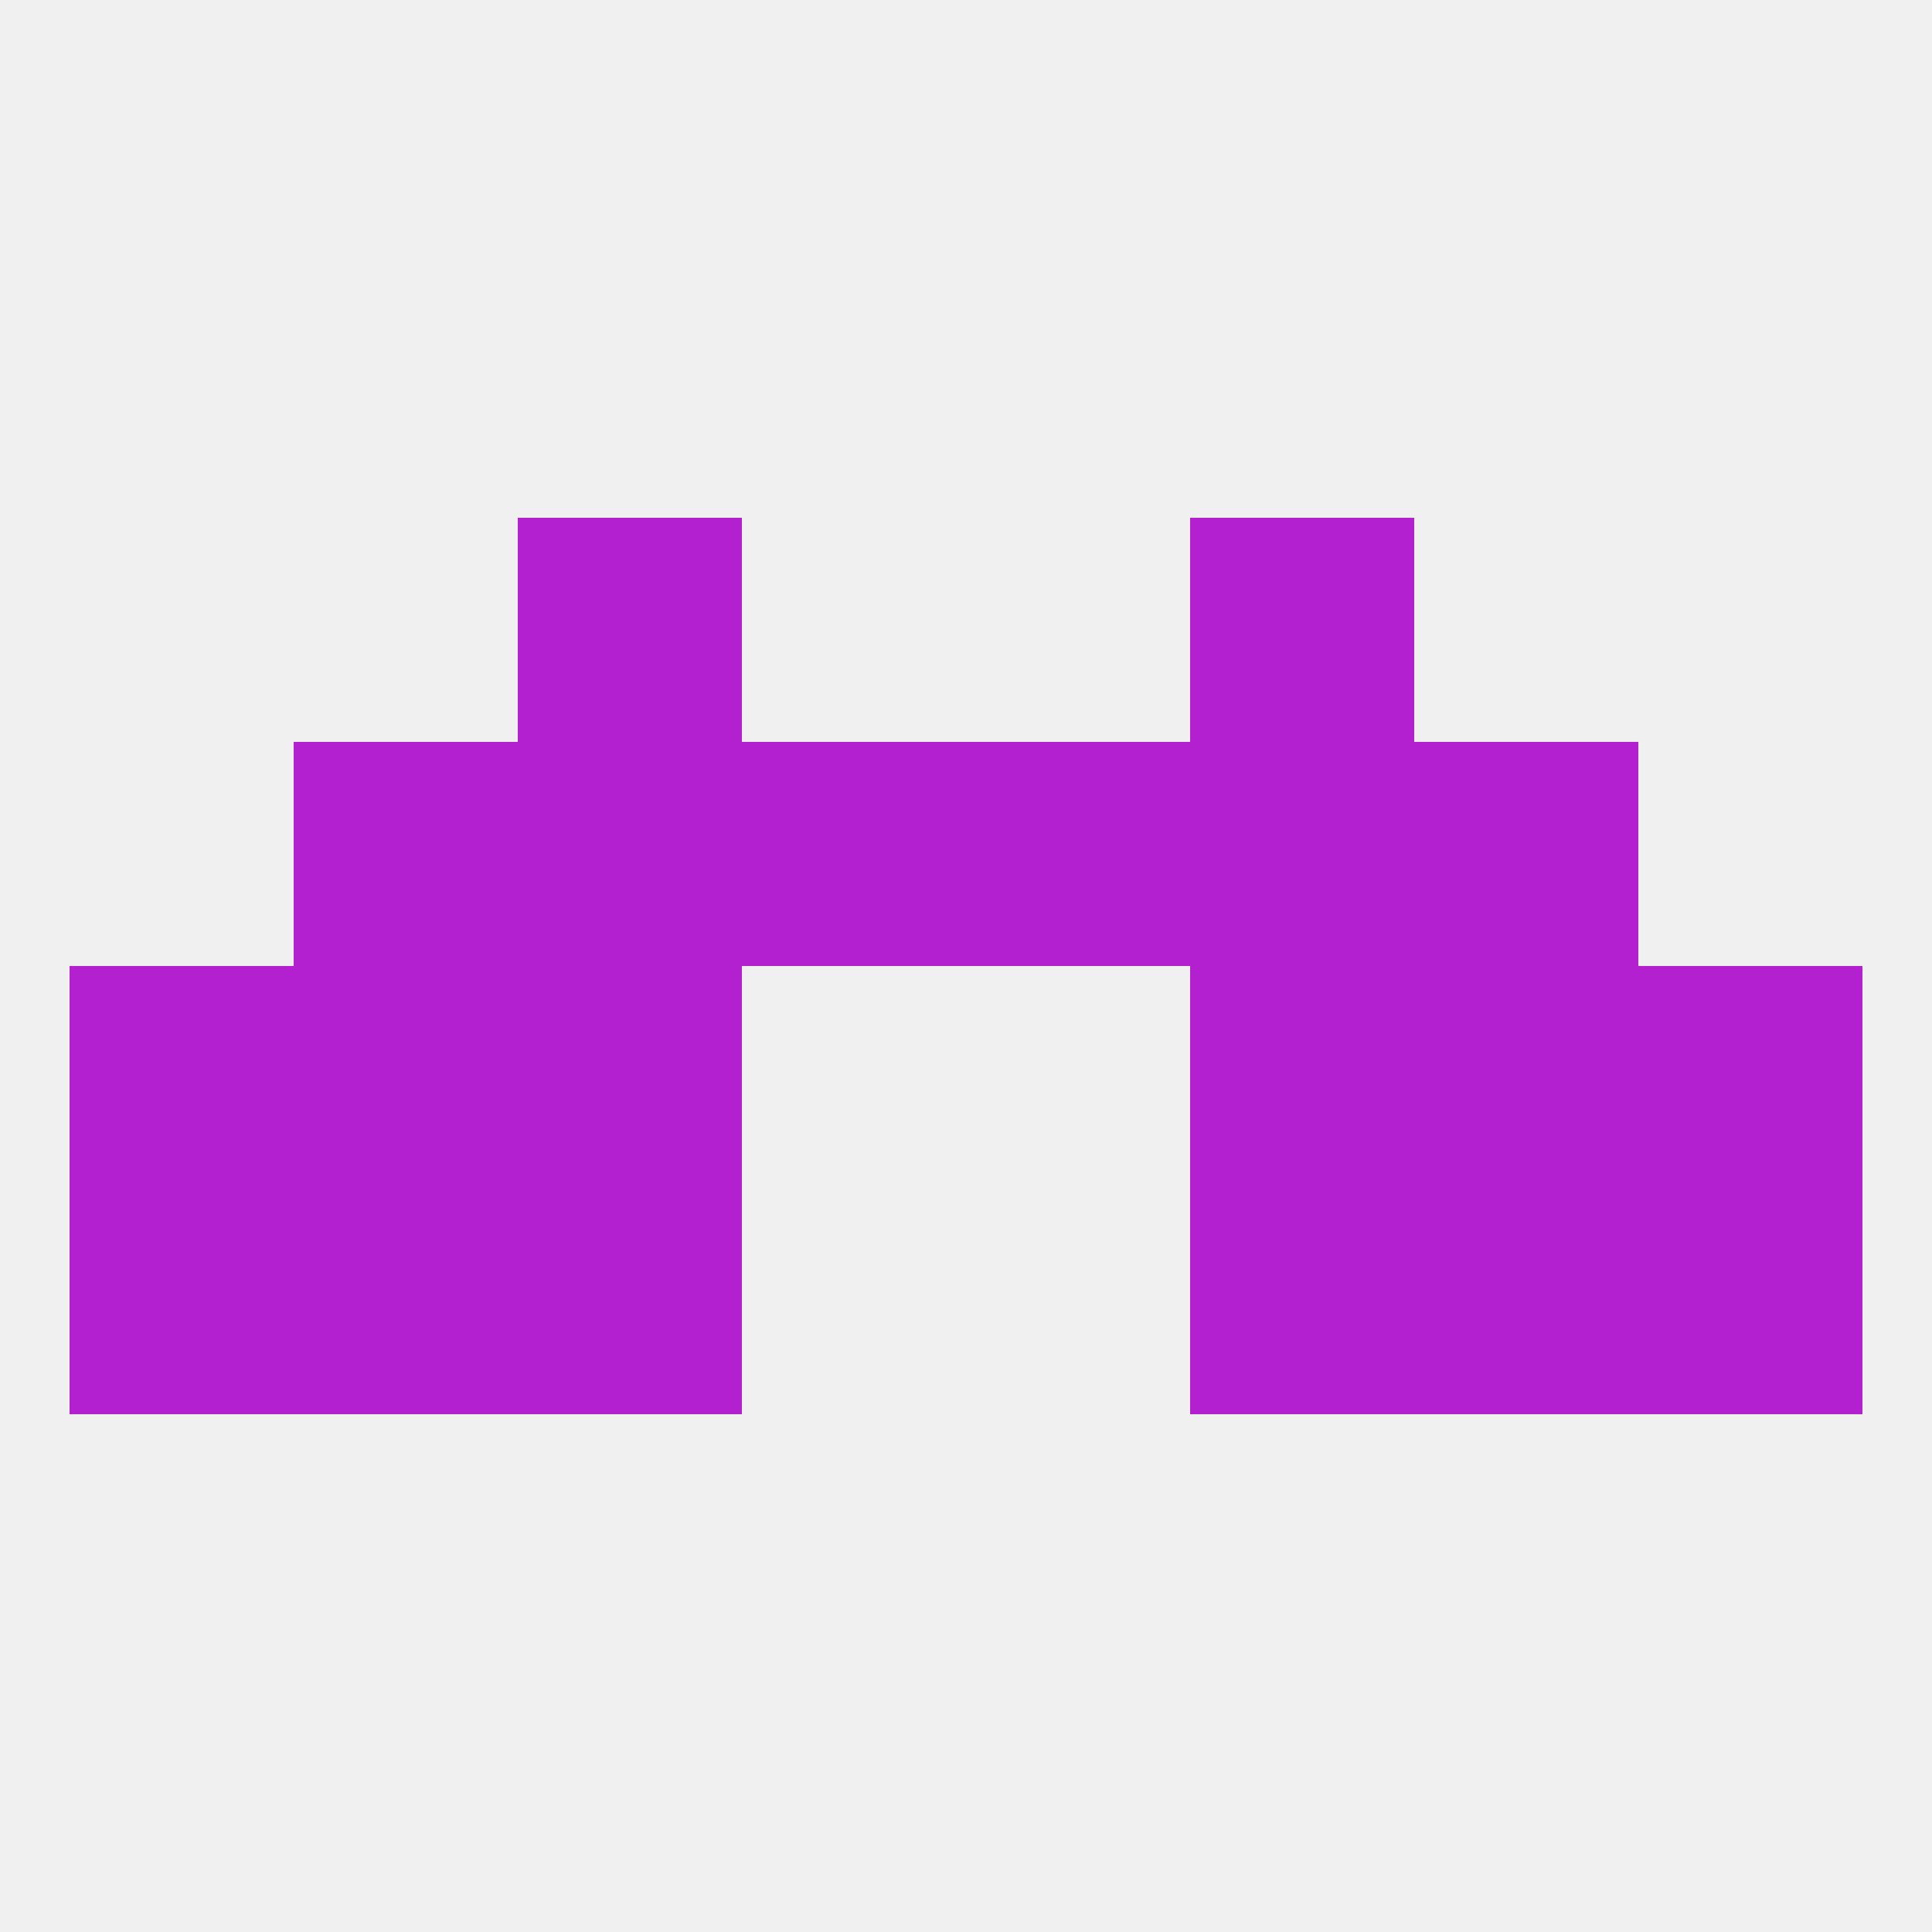
<!--   <?xml version="1.0"?> -->
<svg version="1.1" baseprofile="full" xmlns="http://www.w3.org/2000/svg" xmlns:xlink="http://www.w3.org/1999/xlink" xmlns:ev="http://www.w3.org/2001/xml-events" width="250" height="250" viewBox="0 0 250 250" >
	<rect width="100%" height="100%" fill="rgba(240,240,240,255)"/>

	<rect x="67" y="125" width="29" height="29" fill="rgba(178,32,207,255)"/>
	<rect x="154" y="125" width="29" height="29" fill="rgba(178,32,207,255)"/>
	<rect x="9" y="125" width="29" height="29" fill="rgba(178,32,207,255)"/>
	<rect x="212" y="125" width="29" height="29" fill="rgba(178,32,207,255)"/>
	<rect x="38" y="125" width="29" height="29" fill="rgba(178,32,207,255)"/>
	<rect x="183" y="125" width="29" height="29" fill="rgba(178,32,207,255)"/>
	<rect x="183" y="154" width="29" height="29" fill="rgba(178,32,207,255)"/>
	<rect x="9" y="154" width="29" height="29" fill="rgba(178,32,207,255)"/>
	<rect x="212" y="154" width="29" height="29" fill="rgba(178,32,207,255)"/>
	<rect x="67" y="154" width="29" height="29" fill="rgba(178,32,207,255)"/>
	<rect x="154" y="154" width="29" height="29" fill="rgba(178,32,207,255)"/>
	<rect x="38" y="154" width="29" height="29" fill="rgba(178,32,207,255)"/>
	<rect x="154" y="96" width="29" height="29" fill="rgba(178,32,207,255)"/>
	<rect x="38" y="96" width="29" height="29" fill="rgba(178,32,207,255)"/>
	<rect x="183" y="96" width="29" height="29" fill="rgba(178,32,207,255)"/>
	<rect x="96" y="96" width="29" height="29" fill="rgba(178,32,207,255)"/>
	<rect x="125" y="96" width="29" height="29" fill="rgba(178,32,207,255)"/>
	<rect x="67" y="96" width="29" height="29" fill="rgba(178,32,207,255)"/>
	<rect x="67" y="67" width="29" height="29" fill="rgba(178,32,207,255)"/>
	<rect x="154" y="67" width="29" height="29" fill="rgba(178,32,207,255)"/>
</svg>